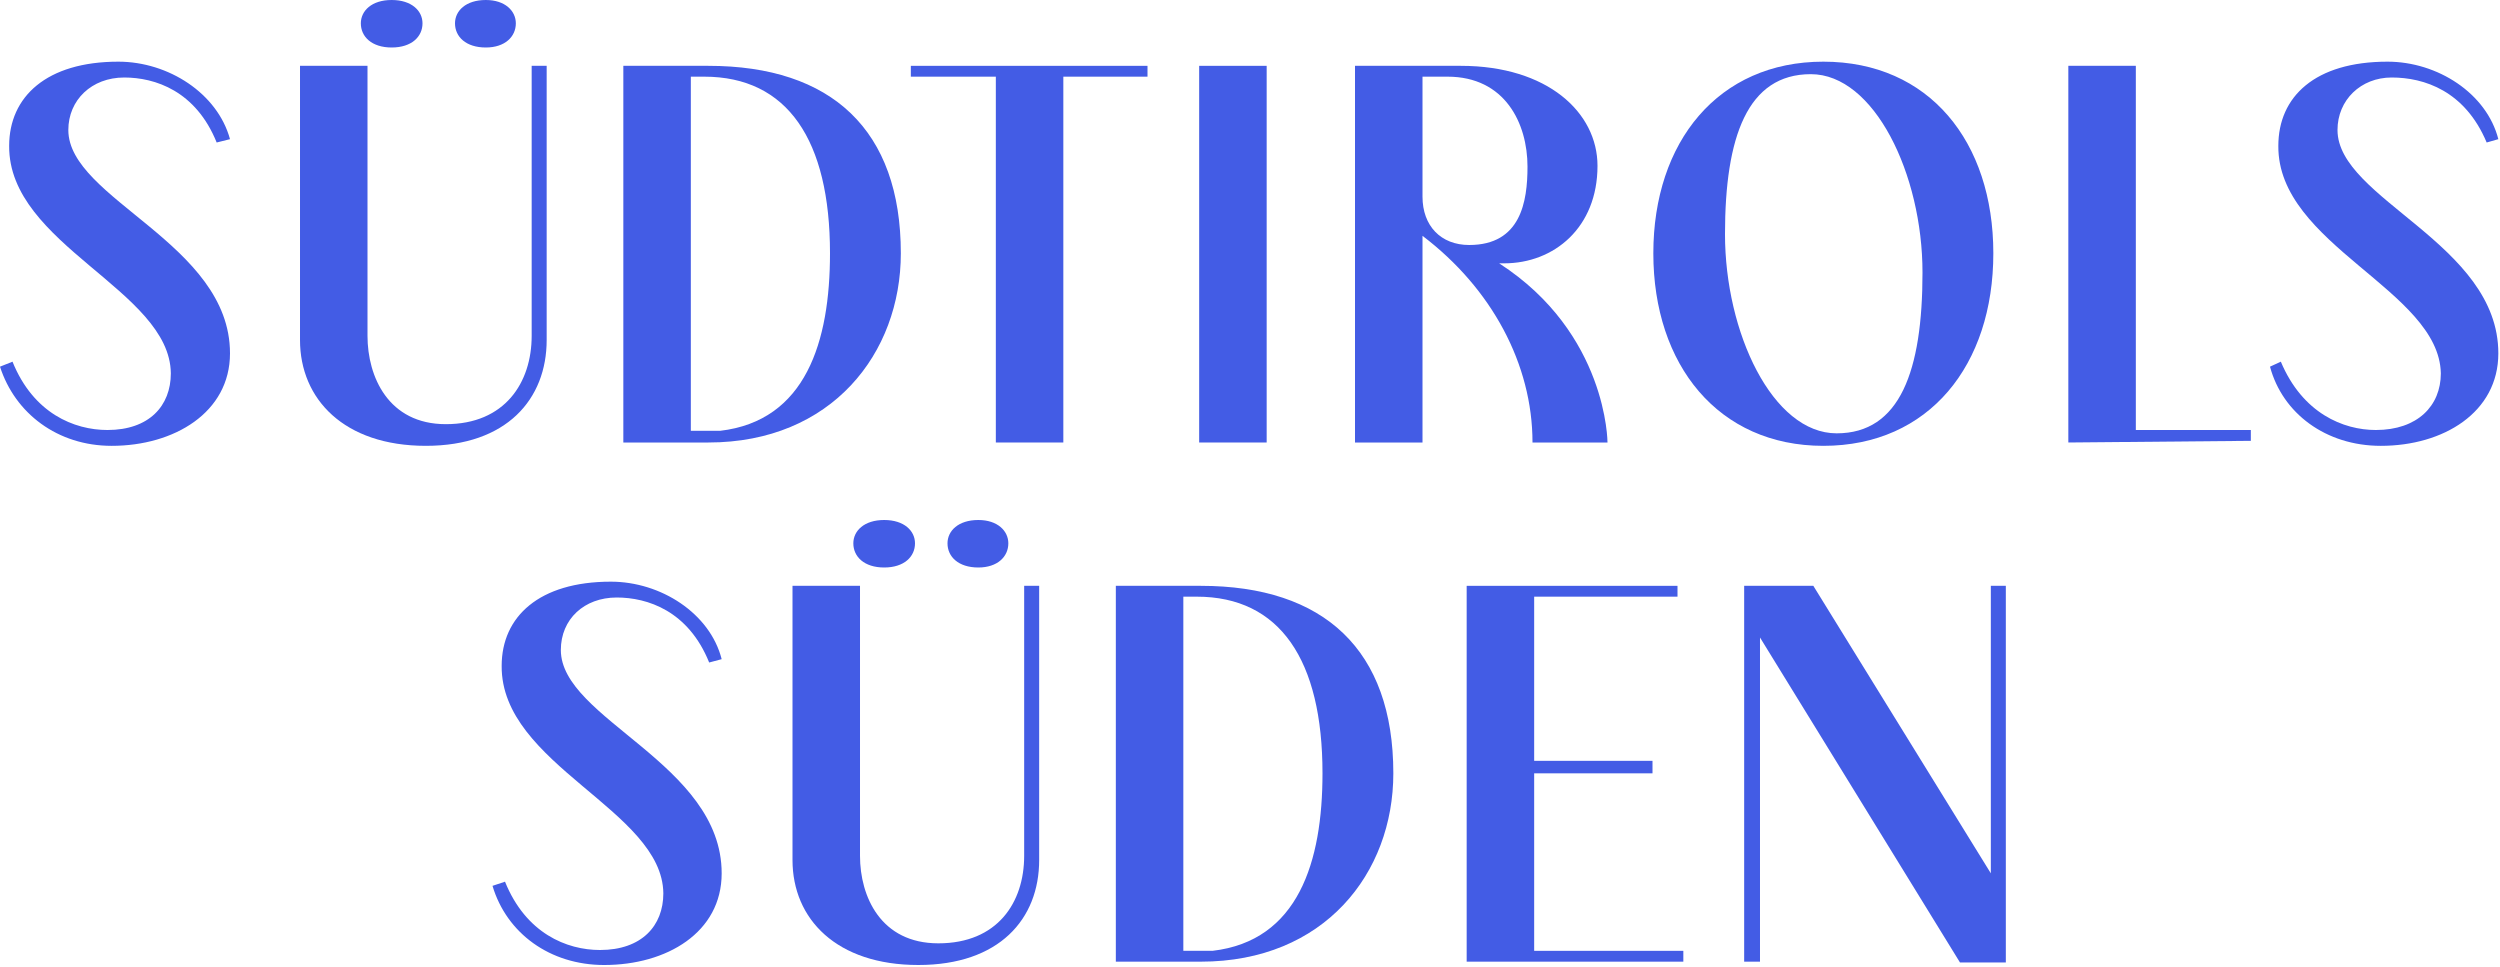 <svg version="1.2" xmlns="http://www.w3.org/2000/svg" viewBox="0 0 300 116" width="300" height="116">
	<title>Logotype_vertical_blue</title>
	<style>
		.s0 { fill: #435ce5 } 
	</style>
	<g id="Layer_1-2">
		<g>
			<path class="s0" d="m121 65.2c0-1.5-1.3-2.8-3.6-2.8-2.4 0-3.7 1.3-3.7 2.8 0 1.6 1.3 2.9 3.7 2.9 2.3 0 3.6-1.3 3.6-2.9z"/>
			<path class="s0" d="m109.8 65.2c0-1.5-1.3-2.8-3.7-2.8-2.4 0-3.7 1.3-3.7 2.8 0 1.6 1.3 2.9 3.7 2.9 2.4 0 3.7-1.3 3.7-2.9z"/>
			<path fill-rule="evenodd" class="s0" d="m184.1 92.8h14.2v-1.5h-14.2v-19.7h17.2v-1.3h-25.3v45.1h26v-1.3h-17.9v-21.3z"/>
			<path class="s0" d="m144.1 70.3h-10.2v45.1h10.2c14.8 0 23.1-10.6 23.1-22.6 0-14.8-8.3-22.5-23.1-22.5zm1.4 43.8h-3.5v-42.5h1.6c10 0 15.1 7.6 15.1 21.2 0 10.6-2.9 20.1-13.2 21.3z"/>
			<path fill-rule="evenodd" class="s0" d="m238.9 104.8l-21.3-34.5h-8.3v45.1h1.9v-38.9l24 39h5.5v-45.2h-1.8v34.5z"/>
			<path class="s0" d="m122.9 102.7c0 5.6-3.2 10.5-10.3 10.5-6.9 0-9.4-5.6-9.4-10.5v-32.4h-8.1v32.9c0 7.1 5.3 12.6 15.1 12.6 9.7 0 14.5-5.5 14.5-12.6v-32.9h-1.8c0 0 0 32.4 0 32.4z"/>
			<path class="s0" d="m74 71.7c3.7 0 8.6 1.6 11.1 7.8l1.5-0.4c-1.4-5.5-7.3-9.3-13.3-9.3-8.6 0-13.1 4.2-13.1 10.1-0.1 11.9 19.3 17.3 19.4 27.3 0 3.9-2.6 6.8-7.6 6.8-4 0-8.9-2-11.4-8.2l-1.5 0.5c1.7 5.7 6.9 9.5 13.4 9.5 7.5 0 14.1-3.9 14.1-11 0-13.2-19.3-18.5-19.3-26.8 0-3.7 2.8-6.3 6.7-6.3z"/>
			<path class="s0" d="m85 7.9h-10.2v45.2h10.2c14.8 0 23.1-10.7 23.1-22.7 0-14.8-8.3-22.5-23.1-22.5zm1.4 43.8h-3.5v-42.5h1.6c10 0 15.1 7.6 15.1 21.2 0 10.6-2.9 20.1-13.2 21.3z"/>
			<path fill-rule="evenodd" class="s0" d="m119.5 53.1h8.1v-43.9h10.1v-1.3h-28.4v1.3h10.2v43.9z"/>
			<path class="s0" d="m47 5.7c2.4 0 3.7-1.3 3.7-2.9 0-1.5-1.3-2.8-3.7-2.8-2.4 0-3.7 1.3-3.7 2.8 0 1.6 1.3 2.9 3.7 2.9z"/>
			<path class="s0" d="m58.3 5.7c2.3 0 3.6-1.3 3.6-2.9 0-1.5-1.3-2.8-3.6-2.8-2.4 0-3.7 1.3-3.7 2.8 0 1.6 1.3 2.9 3.7 2.9z"/>
			<path class="s0" d="m63.8 40.3c0 5.6-3.2 10.6-10.3 10.6-6.9 0-9.4-5.7-9.4-10.6v-32.4h-8.1v32.9c0 7.1 5.3 12.7 15.1 12.7 9.7 0 14.5-5.6 14.5-12.7v-32.9h-1.8z"/>
			<path class="s0" d="m14.9 9.3c3.7 0 8.6 1.6 11.1 7.8l1.6-0.4c-1.5-5.5-7.4-9.3-13.4-9.3-8.6 0-13.1 4.2-13.1 10.1-0.1 11.9 19.3 17.3 19.4 27.3 0 3.9-2.6 6.8-7.6 6.8-4 0-8.9-2-11.4-8.2l-1.5 0.6c1.8 5.6 6.9 9.5 13.4 9.5 7.5 0 14.2-4 14.2-11.1 0-13.2-19.4-18.5-19.4-26.8 0-3.6 2.8-6.3 6.7-6.3z"/>
			<path fill-rule="evenodd" class="s0" d="m152 7.9v45.2h-8.1v-45.2z"/>
			<path class="s0" d="m179.9 31.6h0.6c6 0 11.2-4.3 11.2-11.7 0-6.4-6-12-16.4-12h-12.7v45.2h8.1v-24.8c8.3 6.3 13.2 15.4 13.2 24.8h9c0 0 0-13.1-13-21.5zm-9.2-8v-14.4h3c6.9 0 9.6 5.6 9.6 10.8 0 4.2-0.8 9.4-7 9.4-3.4 0-5.6-2.3-5.6-5.8z"/>
			<path class="s0" d="m218.8 7.4c-12.6 0-20.4 9.6-20.4 23 0 13.4 7.8 23.1 20.4 23.1 12.7 0 20.4-9.7 20.4-23.1 0-13.4-7.7-23-20.4-23zm1.6 44.6c-7.7 0-13.4-12.1-13.4-23.9 0-11.7 2.7-19.2 10.3-19.2 7.6 0 13.4 12 13.4 23.8 0 11.8-2.7 19.3-10.3 19.3z"/>
			<path fill-rule="evenodd" class="s0" d="m256.3 7.9h-8.1v45.2l21.9-0.2v-1.3h-13.8v-43.7z"/>
			<path class="s0" d="m280.5 15.6c0-3.6 2.8-6.3 6.5-6.3 3.9 0 8.8 1.6 11.4 7.8l1.4-0.4c-1.4-5.5-7.3-9.3-13.3-9.3-8.7 0-13.1 4.2-13.1 10.1-0.1 11.9 19.3 17.3 19.5 27.3 0 3.9-2.8 6.8-7.8 6.8-3.9 0-8.8-2-11.4-8.2l-1.3 0.6c1.5 5.6 6.7 9.5 13.3 9.5 7.5 0 14.1-4 14.1-11.1 0-13.2-19.3-18.5-19.3-26.8z"/>
		</g>
	</g>
</svg>